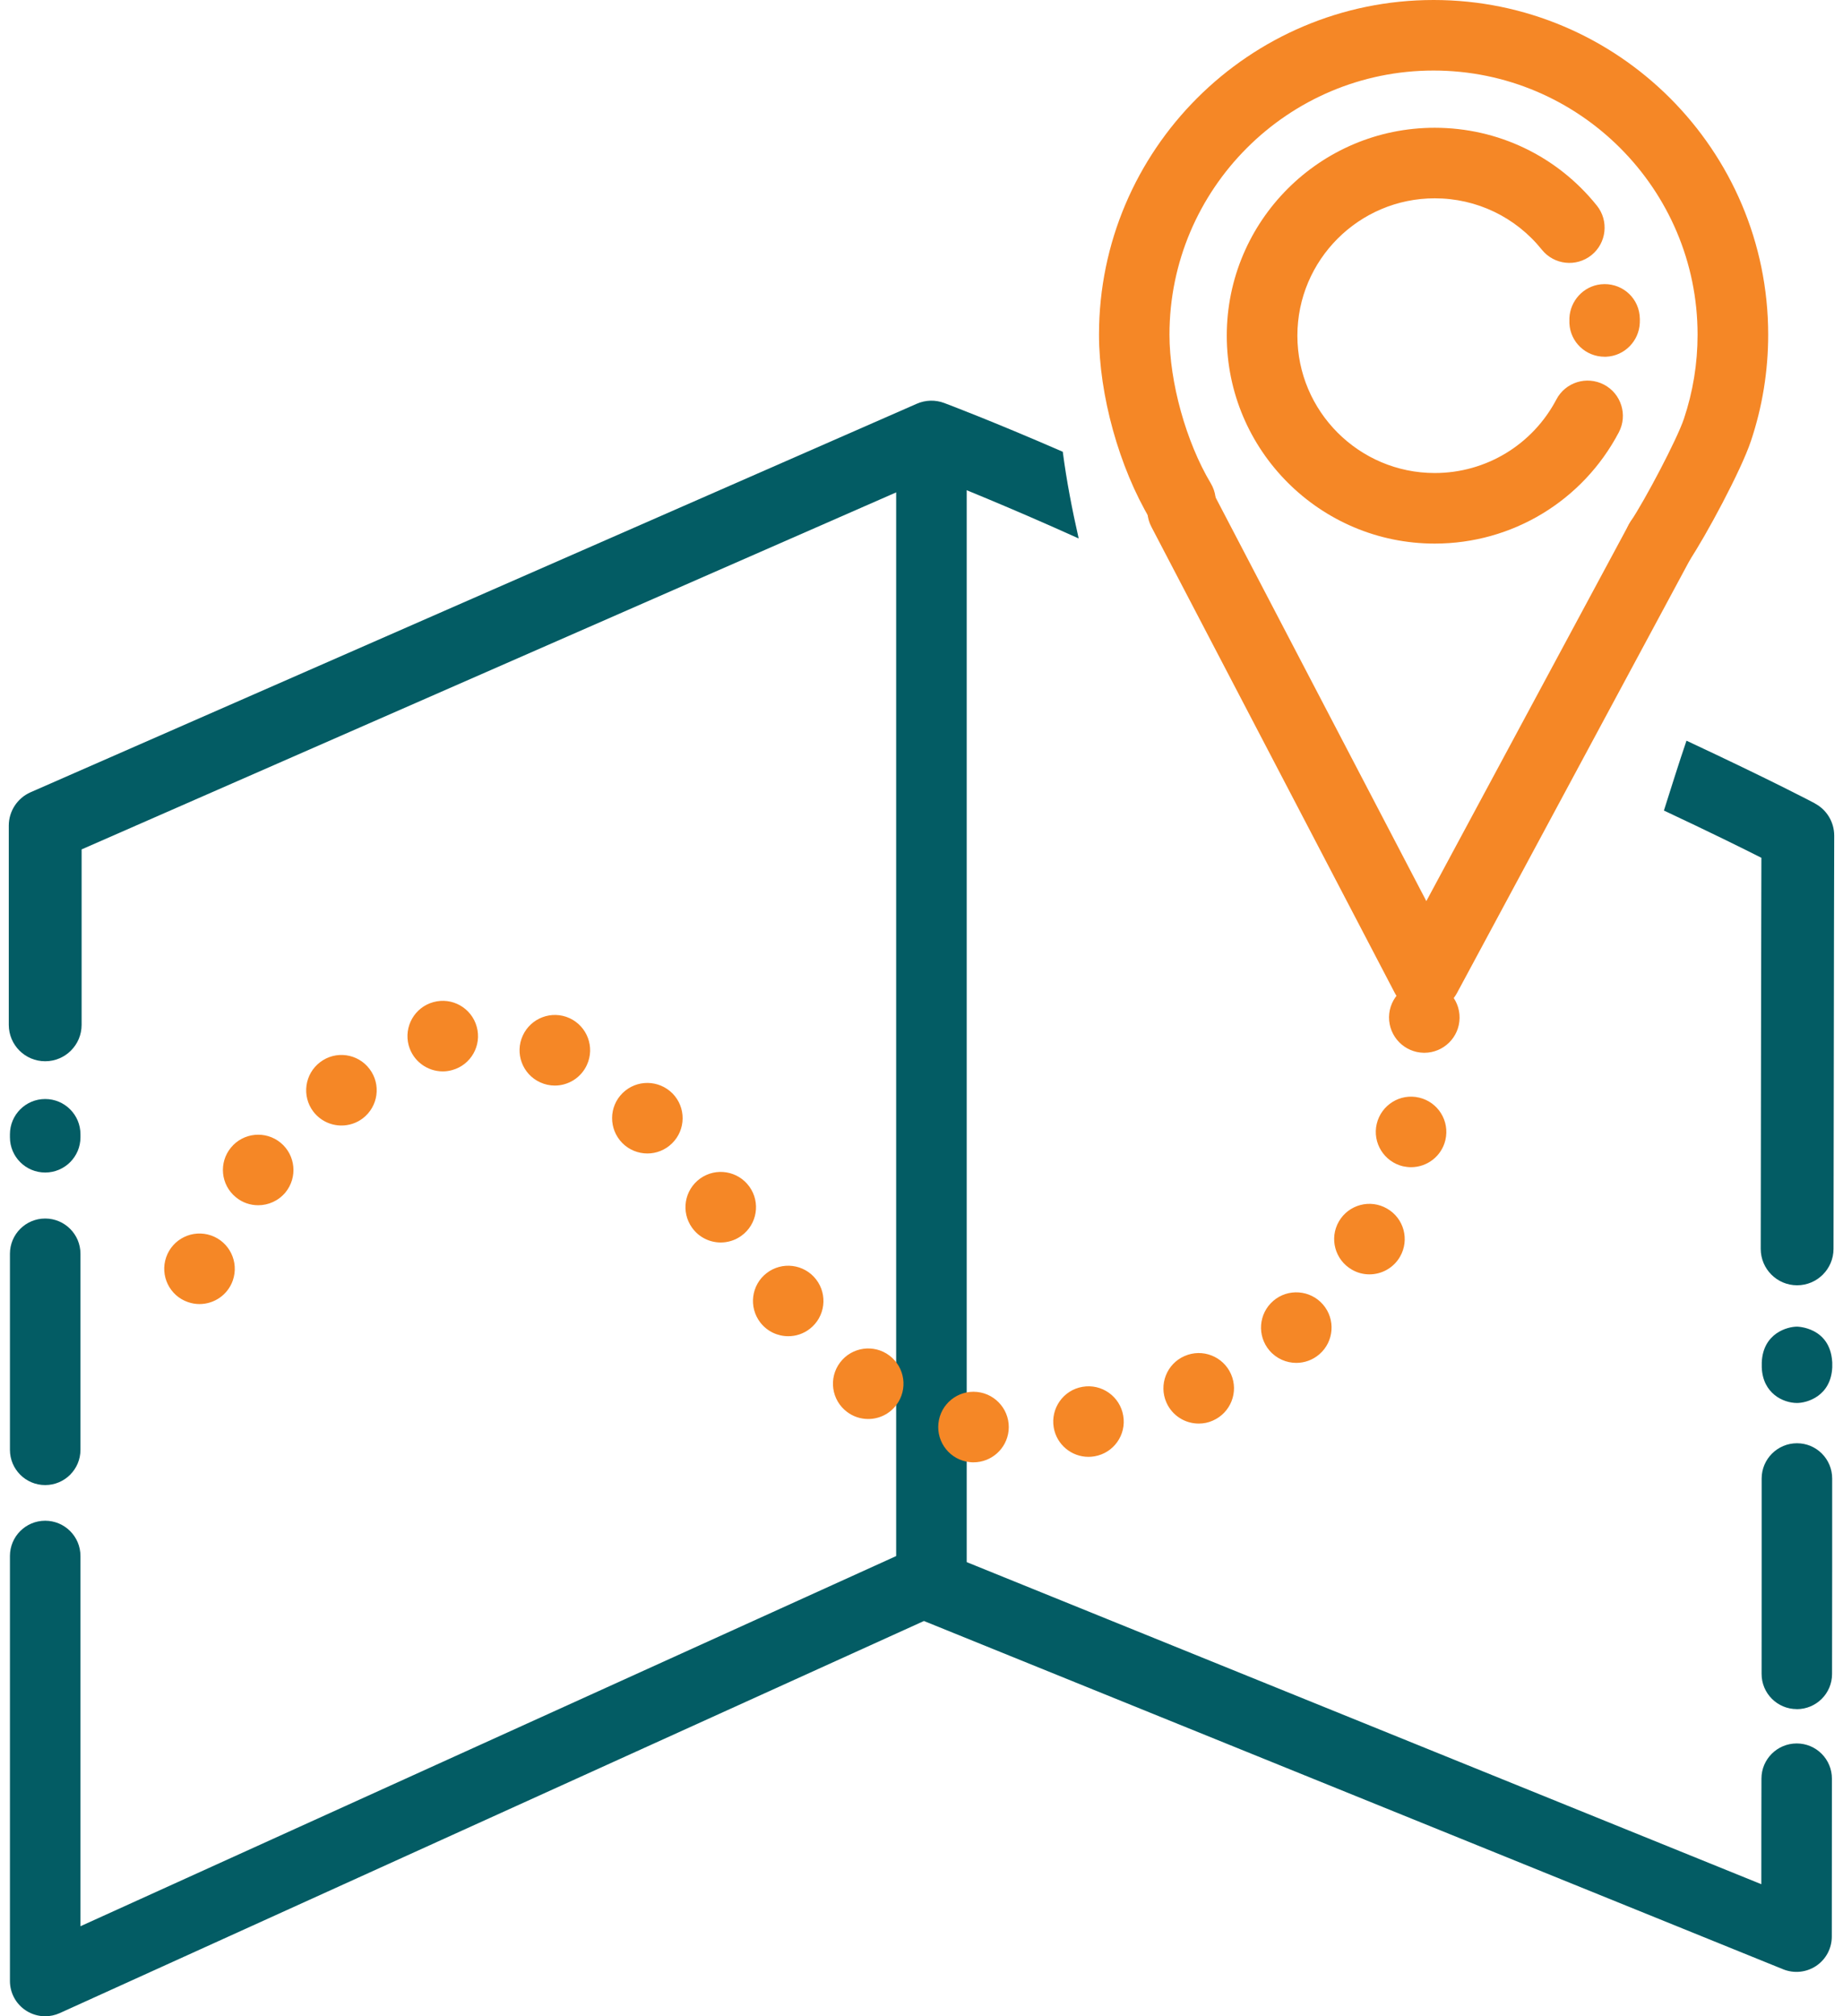 <svg width="64" height="70" viewBox="0 0 64 70" fill="none" xmlns="http://www.w3.org/2000/svg">
<path d="M49.821 18.872C45.841 18.872 42.601 15.634 42.601 11.653C42.601 7.671 45.839 4.436 49.821 4.436C52.021 4.436 54.074 5.42 55.452 7.137C55.875 7.664 55.791 8.435 55.265 8.858C54.737 9.281 53.967 9.196 53.544 8.671C52.633 7.535 51.275 6.885 49.823 6.885C47.193 6.885 45.053 9.025 45.053 11.653C45.053 14.28 47.193 16.422 49.823 16.422C51.6 16.422 53.219 15.443 54.047 13.868C54.361 13.269 55.102 13.04 55.701 13.354C56.3 13.668 56.53 14.409 56.216 15.008C54.962 17.391 52.513 18.872 49.823 18.872H49.821Z" fill="#F58726"/>
<path d="M55.722 12.385C55.071 12.385 54.53 11.88 54.499 11.225C54.497 11.163 54.499 11.101 54.499 11.043C54.526 10.448 54.98 9.938 55.588 9.871C56.261 9.798 56.864 10.272 56.937 10.945C56.946 11.036 56.949 11.123 56.944 11.205C56.92 11.838 56.414 12.359 55.773 12.385C55.755 12.385 55.737 12.385 55.719 12.385H55.722Z" fill="#F58726"/>
<path d="M57.643 20.007C57.409 20.007 57.171 19.941 56.962 19.8C56.401 19.424 56.252 18.662 56.628 18.101C57.124 17.362 58.238 15.251 58.476 14.538C58.79 13.601 58.95 12.621 58.95 11.619C58.95 6.562 54.837 2.449 49.781 2.449C44.724 2.449 40.611 6.562 40.611 11.619C40.611 13.271 41.188 15.345 42.045 16.779C42.392 17.36 42.203 18.11 41.624 18.457C41.043 18.805 40.292 18.616 39.945 18.037C38.863 16.229 38.164 13.71 38.164 11.619C38.164 5.213 43.376 0 49.783 0C56.189 0 61.402 5.213 61.402 11.619C61.402 12.884 61.199 14.129 60.801 15.316C60.458 16.342 59.226 18.627 58.663 19.464C58.427 19.816 58.04 20.007 57.645 20.007H57.643Z" fill="#F58726"/>
<path d="M49.515 35.122H49.509C49.054 35.12 48.64 34.866 48.431 34.465L39.983 18.29C39.669 17.691 39.903 16.95 40.502 16.638C41.101 16.324 41.84 16.558 42.154 17.157L49.531 31.284L56.565 18.206C56.886 17.611 57.627 17.386 58.224 17.707C58.821 18.028 59.044 18.769 58.723 19.366L50.593 34.479C50.379 34.875 49.965 35.122 49.515 35.122Z" fill="#F58726"/>
<path d="M63.025 27.892C62.96 27.857 61.56 27.115 58.565 25.715C58.291 26.518 58.039 27.329 57.781 28.14C59.402 28.901 60.52 29.453 61.166 29.781C61.161 31.678 61.152 35.383 61.143 43.357C61.143 44.056 61.709 44.622 62.406 44.622C63.103 44.622 63.669 44.056 63.671 43.359C63.682 33.241 63.695 29.012 63.695 29.012C63.695 28.545 63.439 28.115 63.025 27.895V27.892Z" fill="#035C64"/>
<path d="M62.404 48.708C61.923 48.708 61.213 48.378 61.179 47.472V47.443C61.179 47.443 61.179 47.439 61.179 47.437C61.179 47.416 61.179 47.399 61.179 47.379C61.179 47.363 61.179 47.347 61.179 47.33V47.298C61.224 46.283 62.07 46.058 62.404 46.058C62.415 46.058 63.54 46.074 63.624 47.265C63.624 47.276 63.624 47.289 63.627 47.301V47.327C63.627 47.345 63.627 47.365 63.627 47.383C63.627 47.396 63.627 47.41 63.627 47.421V47.472C63.578 48.483 62.736 48.708 62.404 48.708Z" fill="#035C64"/>
<path d="M62.395 59.336C61.718 59.336 61.17 58.786 61.173 58.109C61.173 57.332 61.173 55.858 61.175 54.41V51.329C61.177 50.652 61.727 50.106 62.402 50.106C63.079 50.106 63.626 50.656 63.624 51.333V54.415C63.62 55.865 63.62 57.339 63.62 58.116C63.62 58.793 63.07 59.338 62.395 59.338V59.336Z" fill="#035C64"/>
<path d="M1.569 70C1.338 70 1.106 69.933 0.906 69.804C0.556 69.579 0.345 69.192 0.345 68.775V54.021C0.345 53.344 0.892 52.796 1.569 52.796C2.246 52.796 2.794 53.344 2.794 54.021V66.874L31.552 53.827C31.858 53.689 32.207 53.682 32.519 53.807L61.164 65.415C61.164 64.275 61.164 62.823 61.168 61.75C61.168 61.073 61.718 60.528 62.393 60.528C63.07 60.528 63.618 61.078 63.615 61.754C63.613 63.803 63.611 67.234 63.611 67.234C63.611 67.642 63.408 68.023 63.07 68.25C62.731 68.477 62.304 68.522 61.925 68.37L32.085 56.277L2.073 69.891C1.91 69.964 1.739 70 1.567 70H1.569Z" fill="#035C64"/>
<path d="M1.569 51.558C0.892 51.558 0.345 51.01 0.345 50.333V43.528C0.345 42.852 0.892 42.304 1.569 42.304C2.246 42.304 2.794 42.852 2.794 43.528V50.333C2.794 51.01 2.246 51.558 1.569 51.558Z" fill="#035C64"/>
<path d="M1.569 40.707C0.892 40.707 0.345 40.159 0.345 39.483V39.38C0.345 38.703 0.892 38.155 1.569 38.155C2.246 38.155 2.794 38.703 2.794 39.38V39.483C2.794 40.159 2.246 40.707 1.569 40.707Z" fill="#035C64"/>
<path d="M36.903 15.683C34.467 14.623 32.873 14.022 32.788 13.991C32.481 13.875 32.14 13.884 31.837 14.017L1.062 27.505C0.603 27.707 0.305 28.162 0.305 28.663V35.579C0.305 36.278 0.87 36.844 1.569 36.844C2.268 36.844 2.834 36.278 2.834 35.579V29.489L32.379 16.543C33.211 16.868 35.075 17.618 37.458 18.694C37.233 17.698 37.037 16.698 36.906 15.683H36.903Z" fill="#035C64"/>
<path d="M32.345 56.168C31.668 56.168 31.12 55.62 31.12 54.943V15.175C31.12 14.499 31.668 13.951 32.345 13.951C33.022 13.951 33.57 14.499 33.57 15.175V54.943C33.57 55.62 33.022 56.168 32.345 56.168Z" fill="#035C64"/>
<path d="M33.677 50.761C33.004 50.692 32.517 50.088 32.588 49.416C32.657 48.743 33.26 48.254 33.933 48.325C34.605 48.396 35.095 49 35.024 49.672C34.957 50.3 34.425 50.768 33.808 50.768C33.764 50.768 33.721 50.768 33.677 50.761ZM36.592 49.561C36.478 48.895 36.926 48.26 37.591 48.147C38.259 48.031 38.892 48.481 39.005 49.147C39.121 49.812 38.674 50.447 38.006 50.56C37.937 50.572 37.867 50.578 37.798 50.578C37.213 50.578 36.694 50.157 36.592 49.561ZM40.504 48.69C40.232 48.071 40.515 47.347 41.136 47.078C41.755 46.806 42.477 47.089 42.749 47.708C43.02 48.327 42.737 49.048 42.116 49.32C41.958 49.392 41.791 49.423 41.626 49.423C41.154 49.423 40.707 49.149 40.504 48.69ZM29.413 49.017C28.872 48.61 28.765 47.842 29.172 47.303C29.579 46.762 30.348 46.655 30.887 47.062C31.428 47.47 31.535 48.236 31.127 48.777C30.887 49.095 30.521 49.264 30.15 49.264C29.891 49.264 29.633 49.184 29.413 49.017ZM44.087 46.891C43.646 46.379 43.702 45.606 44.216 45.163C44.726 44.722 45.501 44.78 45.942 45.29C46.385 45.802 46.327 46.577 45.815 47.018C45.583 47.218 45.298 47.316 45.015 47.316C44.672 47.316 44.33 47.171 44.087 46.891ZM26.404 45.916C25.99 45.381 26.088 44.611 26.622 44.199C27.157 43.785 27.925 43.883 28.339 44.417C28.753 44.951 28.655 45.72 28.121 46.134C27.898 46.307 27.636 46.39 27.373 46.39C27.008 46.39 26.645 46.227 26.404 45.916ZM6.526 45.205C5.887 44.985 5.549 44.285 5.771 43.647C5.994 43.007 6.691 42.671 7.33 42.892C7.969 43.114 8.307 43.813 8.085 44.453C7.909 44.958 7.435 45.274 6.927 45.274C6.796 45.274 6.66 45.252 6.526 45.205ZM46.944 44.078C46.358 43.74 46.155 42.992 46.494 42.406C46.832 41.821 47.581 41.62 48.166 41.959C48.754 42.295 48.955 43.045 48.616 43.631C48.389 44.023 47.977 44.243 47.554 44.243C47.347 44.243 47.135 44.19 46.944 44.078ZM24.035 42.627C23.639 42.077 23.763 41.313 24.313 40.916C24.863 40.522 25.627 40.647 26.023 41.197C26.418 41.745 26.293 42.511 25.743 42.905C25.527 43.061 25.277 43.136 25.028 43.136C24.647 43.136 24.273 42.958 24.035 42.627ZM8.187 41.562C7.664 41.133 7.59 40.36 8.022 39.839C8.452 39.318 9.225 39.244 9.746 39.674C10.267 40.106 10.341 40.876 9.911 41.4C9.668 41.691 9.318 41.843 8.967 41.843C8.69 41.843 8.414 41.752 8.187 41.562ZM48.721 40.491C48.064 40.335 47.654 39.676 47.808 39.019C47.964 38.36 48.623 37.95 49.28 38.106C49.939 38.26 50.348 38.919 50.193 39.578C50.061 40.142 49.558 40.522 49.001 40.522C48.91 40.522 48.816 40.511 48.721 40.491ZM21.608 39.681C21.134 39.197 21.138 38.422 21.621 37.948C22.102 37.474 22.877 37.481 23.354 37.962C23.828 38.445 23.821 39.22 23.338 39.694C23.1 39.928 22.79 40.046 22.481 40.046C22.165 40.046 21.846 39.923 21.608 39.681ZM10.879 38.59C10.472 38.051 10.579 37.282 11.118 36.875C11.656 36.465 12.425 36.572 12.832 37.111C13.242 37.65 13.135 38.418 12.596 38.828C12.376 38.995 12.115 39.075 11.857 39.075C11.487 39.075 11.122 38.908 10.879 38.59ZM18.758 37.576C18.143 37.296 17.871 36.568 18.154 35.953C18.435 35.339 19.161 35.067 19.777 35.347C20.392 35.63 20.664 36.356 20.381 36.971C20.176 37.42 19.731 37.688 19.267 37.688C19.096 37.688 18.922 37.652 18.758 37.576ZM14.193 36.296C14.015 35.644 14.398 34.969 15.05 34.791C15.7 34.61 16.375 34.993 16.555 35.646C16.736 36.298 16.353 36.973 15.7 37.151C15.591 37.182 15.482 37.196 15.375 37.196C14.836 37.196 14.344 36.839 14.193 36.296ZM49.447 36.55C48.77 36.541 48.229 35.986 48.235 35.309C48.244 34.635 48.799 34.094 49.475 34.1C50.153 34.109 50.694 34.664 50.685 35.341C50.678 36.011 50.13 36.55 49.46 36.55H49.447Z" fill="#F58726"/>
</svg>
